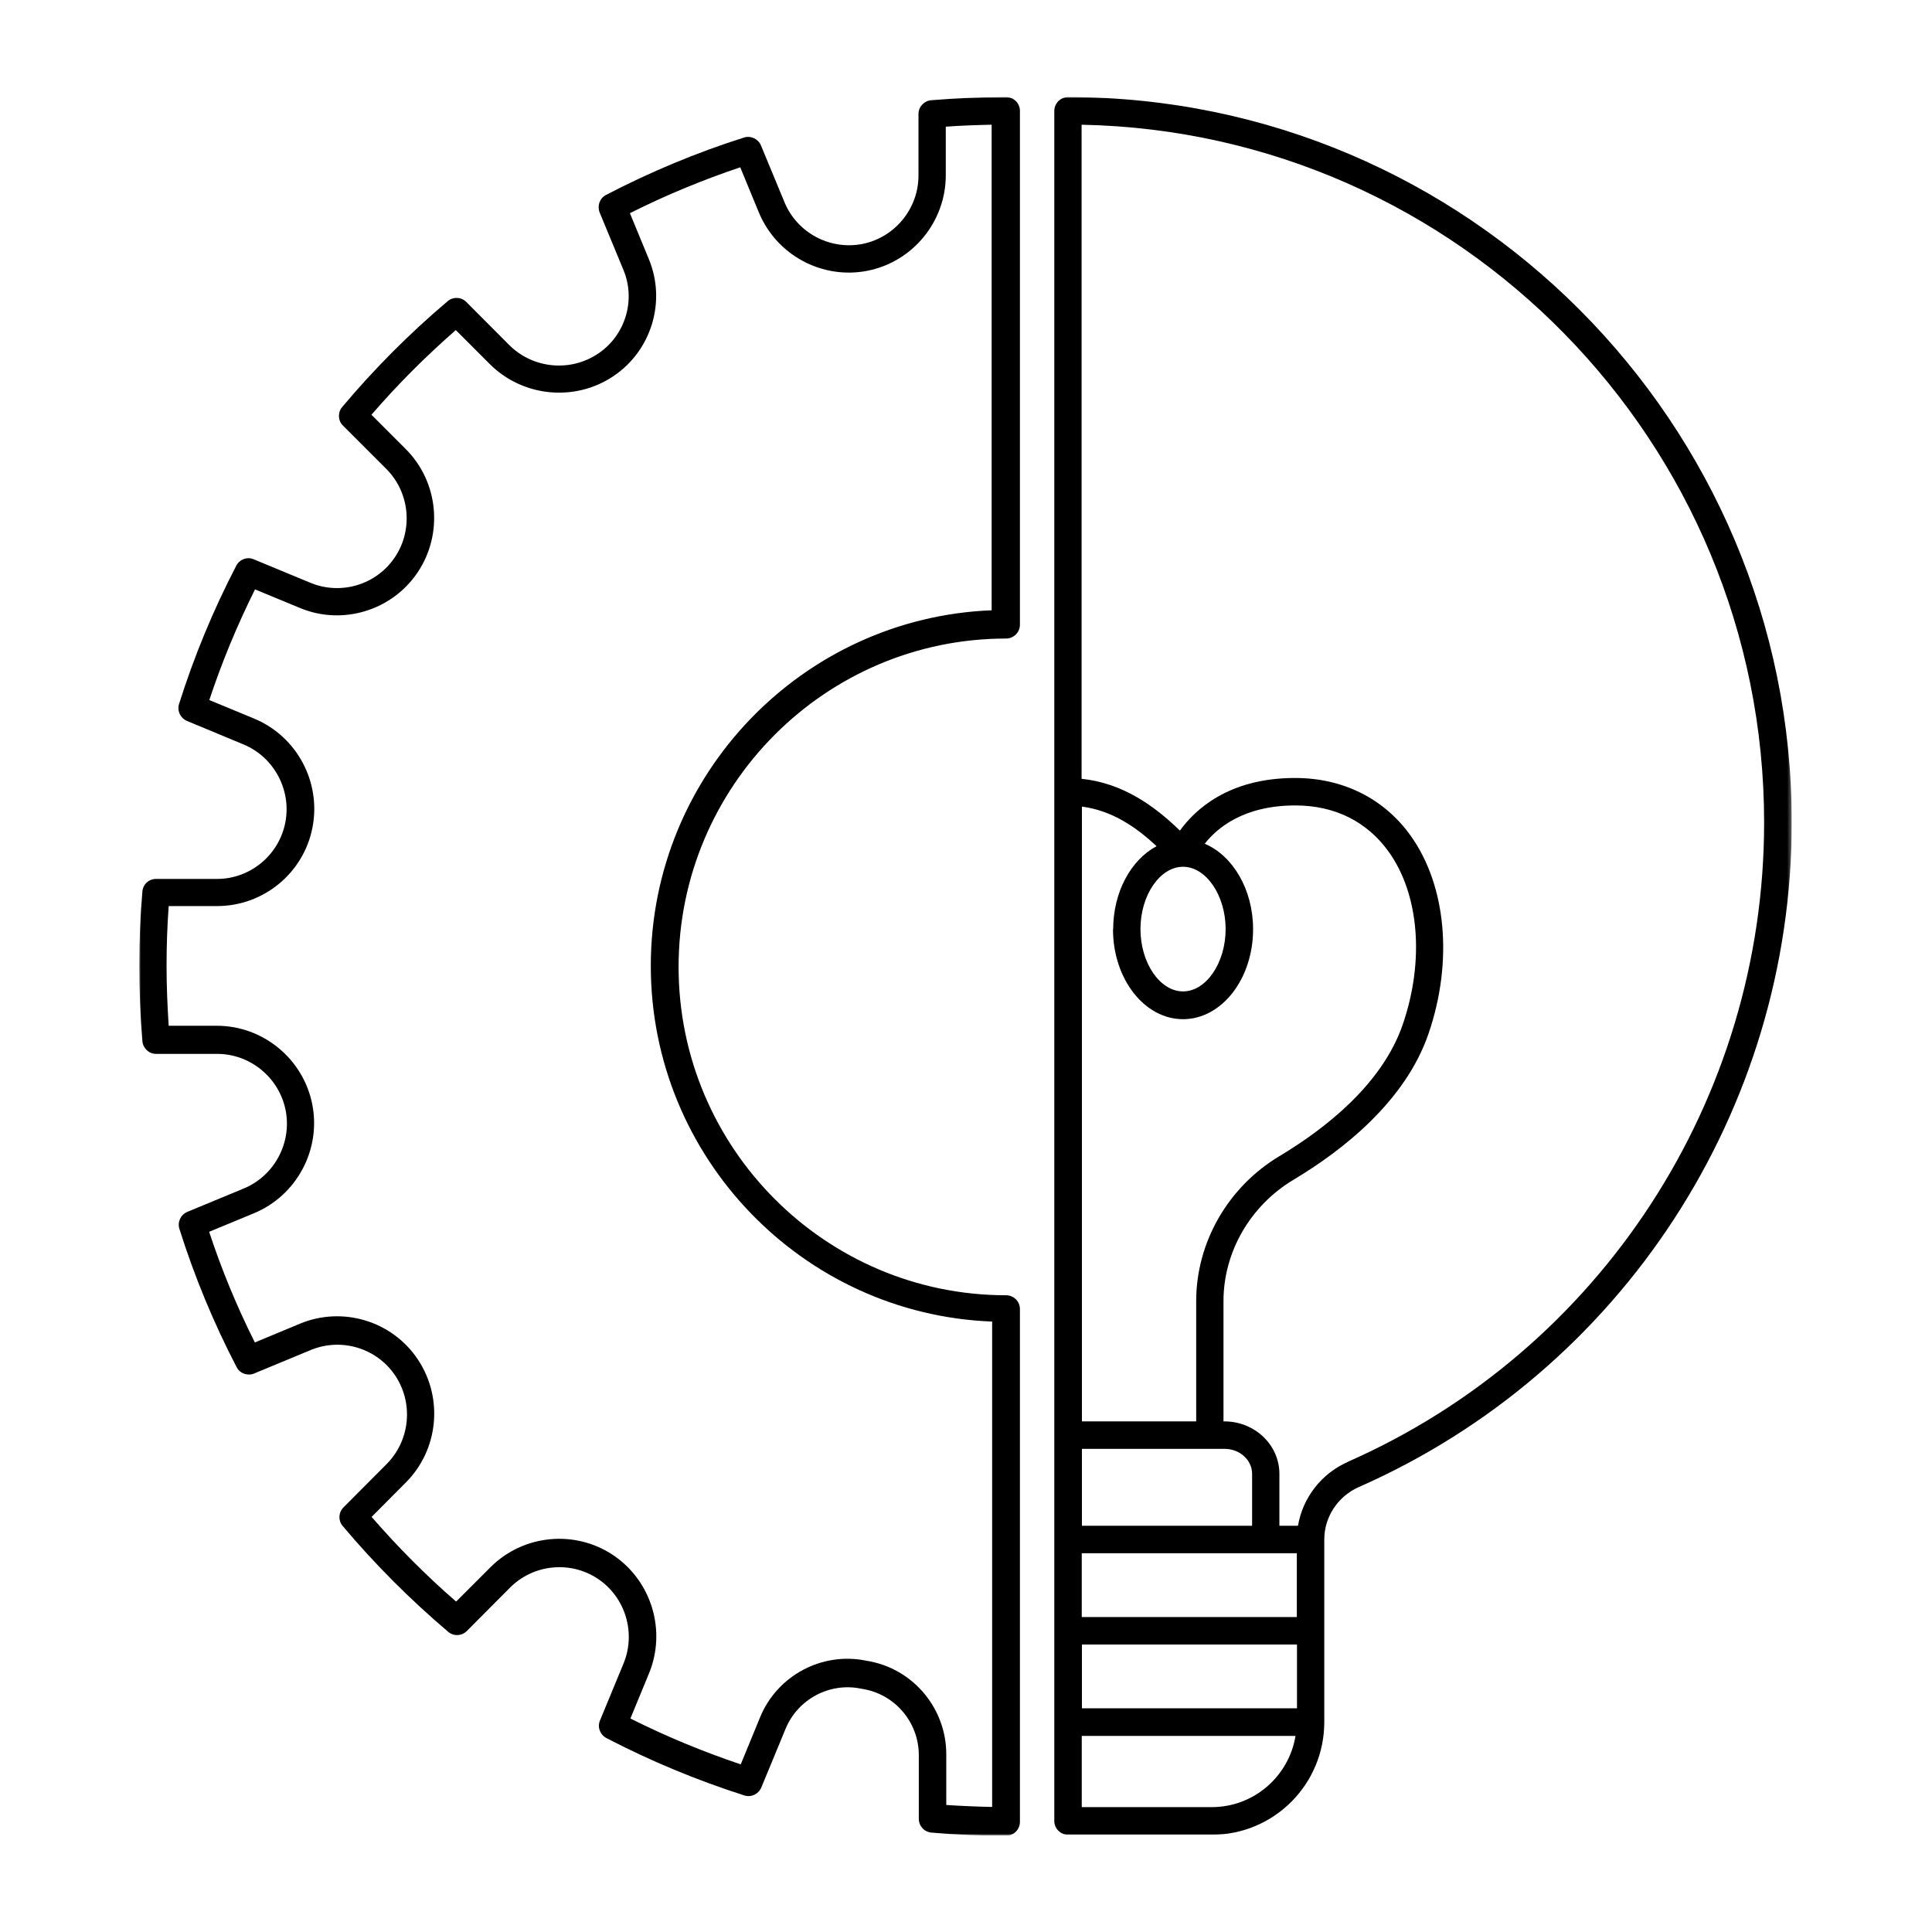 <svg width="500" height="500" viewBox="0 0 500 500" fill="none" xmlns="http://www.w3.org/2000/svg">
<g clip-path="url(#clip0_2_2)">
<mask id="mask0_2_2" style="mask-type:luminance" maskUnits="userSpaceOnUse" x="36" y="25" width="428" height="450">
<path d="M463.66 25H36V475H463.66V25Z" fill="white"/>
</mask>
<g mask="url(#mask0_2_2)">
<path d="M256.766 157.936C207.745 159.809 168.426 200.404 168.426 249.979C168.426 299.553 207.745 340.149 256.766 342.021V467.638C252.809 467.553 248.809 467.383 244.894 467.128V453.979C244.894 442.362 236.638 432.234 225.234 429.979L224.085 429.766C212.681 427.468 201.149 433.638 196.723 444.404L191.702 456.617C181.957 453.34 172.383 449.383 163.149 444.745L167.957 433.085C172.511 422.021 168.638 409.17 158.723 402.489C148.766 395.809 135.404 397.128 126.936 405.596L118.043 414.489C110.255 407.723 102.936 400.362 96.17 392.574L105.021 383.681C113.489 375.213 114.809 361.809 108.128 351.809C101.489 341.851 88.638 337.979 77.617 342.574L65.957 347.426C61.319 338.191 57.362 328.617 54.128 318.787L65.745 313.979C76.808 309.383 83.149 297.511 80.808 285.766C78.468 274.021 68.085 265.468 56.128 265.468H43.66C43.319 260.319 43.106 255.128 43.106 249.979C43.106 244.83 43.277 239.638 43.66 234.489H56.213C68.17 234.489 78.553 225.979 80.851 214.234C83.192 202.447 76.851 190.574 65.787 185.979L54.17 181.17C57.404 171.383 61.404 161.766 66 152.532L77.617 157.34C88.638 161.936 101.489 158.021 108.128 148.064C114.766 138.106 113.489 124.702 105.021 116.234L96.128 107.34C102.851 99.553 110.213 92.192 117.957 85.425L126.723 94.192C135.277 102.745 148.766 104.064 158.766 97.34C168.596 90.745 172.468 78.021 167.915 67.043L163.021 55.17C172.255 50.532 181.83 46.575 191.574 43.298L196.383 54.957C200.979 66.064 212.809 72.404 224.553 70.064C236.255 67.723 244.766 57.34 244.766 45.383V32.787C248.723 32.489 252.681 32.362 256.638 32.277V157.894L256.766 157.936ZM260.298 25.128C253.872 25.128 247.362 25.425 240.979 25.936C239.149 26.106 237.702 27.638 237.702 29.511V45.425C237.702 53.979 231.617 61.425 223.234 63.128C214.809 64.787 206.298 60.277 203.021 52.319L196.936 37.638C196.213 35.936 194.34 35.042 192.553 35.596C180.298 39.468 168.298 44.489 156.851 50.447C155.191 51.298 154.511 53.255 155.191 55L161.362 69.894C164.596 77.723 161.83 86.787 154.809 91.511C147.574 96.362 137.915 95.425 131.745 89.255L120.681 78.149C119.362 76.83 117.277 76.745 115.872 77.936C106.043 86.234 96.851 95.468 88.553 105.34C87.362 106.745 87.447 108.872 88.766 110.149L100 121.383C106.043 127.468 106.979 137.043 102.213 144.191C97.447 151.34 88.255 154.106 80.34 150.83L65.66 144.745C63.957 144.021 62 144.745 61.149 146.404C55.191 157.851 50.213 169.894 46.34 182.191C45.787 183.979 46.681 185.851 48.383 186.574L63.021 192.66C70.936 195.936 75.489 204.489 73.83 212.915C72.17 221.34 64.723 227.468 56.17 227.468H40.383C38.511 227.468 36.979 228.872 36.851 230.745C36.298 237.128 36.043 243.638 36.043 250.106C36.043 256.574 36.34 263.043 36.851 269.468C37.021 271.298 38.553 272.745 40.383 272.745H56.213C64.766 272.745 72.213 278.872 73.915 287.298C75.575 295.723 71.064 304.234 63.149 307.553L48.468 313.638C46.766 314.362 45.872 316.234 46.425 318.021C50.298 330.319 55.277 342.362 61.234 353.808C62.085 355.468 64.043 356.149 65.745 355.468L80.425 349.383C88.34 346.106 97.532 348.872 102.298 356.021C107.064 363.17 106.128 372.787 100.085 378.872L88.894 390.106C87.575 391.426 87.489 393.511 88.681 394.915C96.979 404.787 106.17 413.979 116 422.319C117.404 423.511 119.489 423.426 120.809 422.106L132 410.872C138.085 404.787 147.66 403.851 154.766 408.617C161.872 413.383 164.638 422.617 161.362 430.532L155.277 445.255C154.553 446.957 155.277 448.915 156.936 449.809C168.383 455.766 180.383 460.745 192.638 464.66C194.426 465.213 196.298 464.319 197.021 462.617L203.319 447.383C206.468 439.766 214.638 435.383 222.723 437L223.872 437.213C231.957 438.83 237.787 445.979 237.787 454.234V470.702C237.787 472.574 239.191 474.106 241.064 474.277C247.447 474.83 253.915 475.085 260.383 475.085C262.34 475.085 263.957 473.468 263.957 471.511V338.787C263.957 336.83 262.383 335.213 260.383 335.213C213.66 335.213 175.617 297.085 175.617 250.234C175.617 203.383 213.66 165.255 260.383 165.255C262.34 165.255 263.957 163.638 263.957 161.681V28.702C263.957 26.745 262.383 25.128 260.383 25.128H260.298Z" fill="black"/>
<path d="M348.851 378.319C341.915 381.383 337.149 387.638 335.915 394.872H331.106V381.426C331.106 373.936 324.723 367.851 316.851 367.851H316.638V336.702C316.638 324.021 323.574 312.021 334.723 305.34C347.404 297.766 363.745 285.043 369.745 267.383C376.085 248.787 374.298 229.213 365.106 216.319C358.213 206.66 347.574 201.34 335.149 201.34C317.915 201.34 309.234 209.596 305.362 214.957C298.681 208.489 290.553 202.66 279.915 201.553V32.277C377.617 34.191 456.553 114.447 456.553 212.872C456.553 284.532 414.255 349.468 348.809 378.319H348.851ZM313.66 467.681H279.957V449.255H335.277C333.574 459.681 324.511 467.681 313.617 467.681H313.66ZM324.043 394.872H280V374.957H316.894C320.851 374.957 324.043 377.851 324.043 381.426V394.872ZM335.617 418.489H279.957V401.979H335.617V418.489ZM280 442.106V425.596H335.66V442.106H280ZM288.043 240.489C288.043 253.34 296.17 263.766 306.17 263.766C316.17 263.766 324.298 253.34 324.298 240.489C324.298 230.149 319.021 221.426 311.787 218.362C314.936 214.319 321.83 208.447 335.234 208.447C345.447 208.447 353.787 212.617 359.404 220.447C367.277 231.468 368.681 248.574 363.064 265.043C357.745 280.66 342.766 292.234 331.106 299.213C317.83 307.17 309.574 321.511 309.574 336.702V367.851H280V208.745C287.702 209.766 293.872 213.894 299.319 219C292.723 222.489 288.085 230.83 288.085 240.532L288.043 240.489ZM306.17 224.319C312.128 224.319 317.192 231.723 317.192 240.447C317.192 249.17 312.17 256.574 306.17 256.574C300.17 256.574 295.149 249.17 295.149 240.447C295.149 231.723 300.17 224.319 306.17 224.319ZM276.426 25.128C274.468 25.128 272.851 26.745 272.851 28.702V471.255C272.851 473.213 274.426 474.83 276.426 474.83H313.66C329.702 474.83 342.723 461.766 342.723 445.681V398.404C342.723 392.574 346.255 387.213 351.702 384.83C419.745 354.83 463.702 287.34 463.702 212.872C463.745 109.34 379.702 25.128 276.426 25.128Z" fill="black"/>
</g>
</g>
<defs>
<clipPath id="clip0_2_2">
<rect width="427.745" height="450" fill="white" transform="translate(36 25)"/>
</clipPath>
</defs>
</svg>
